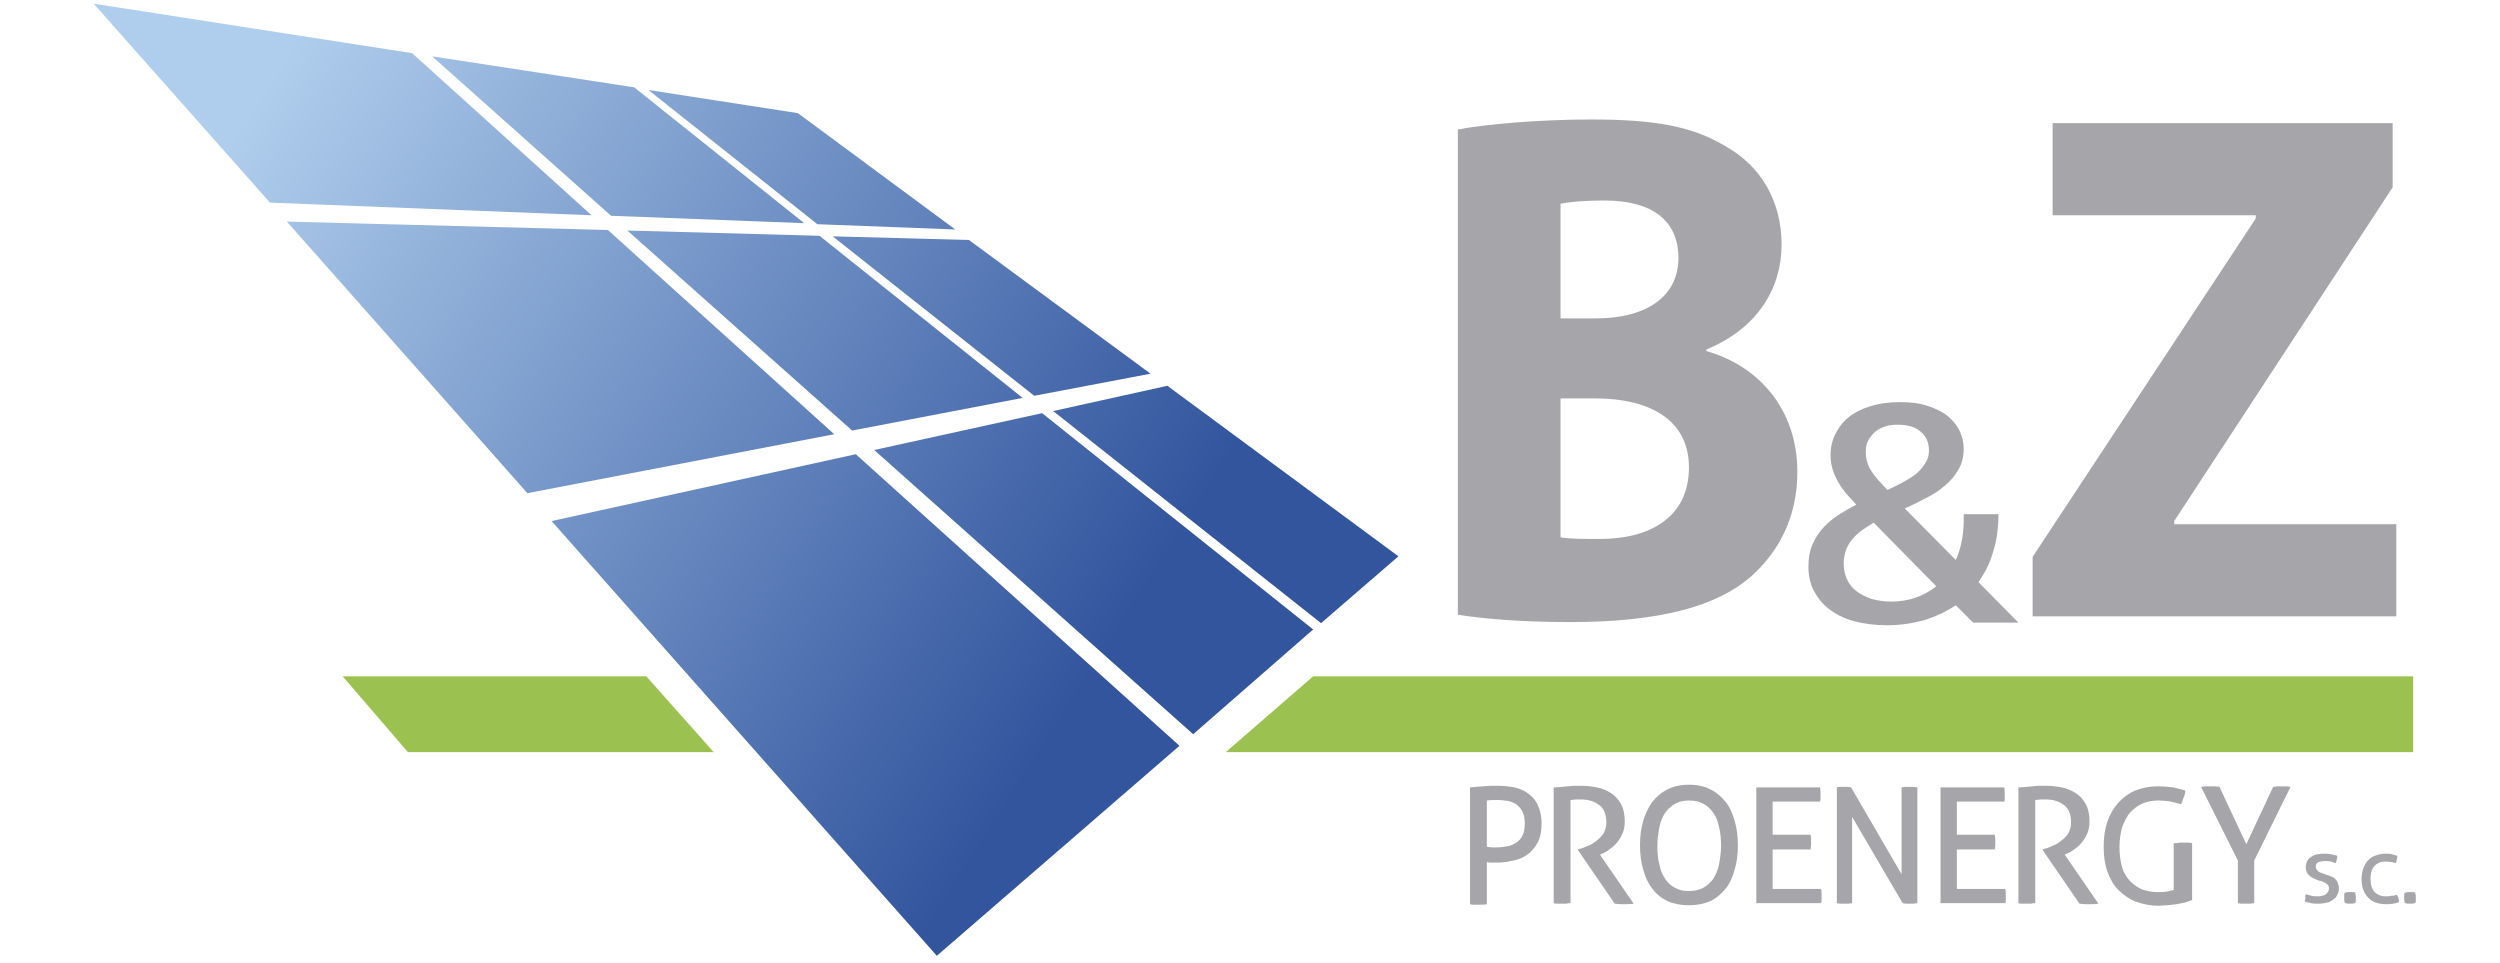 <?xml version="1.0" encoding="utf-8"?>
<!-- Generator: Adobe Illustrator 24.2.0, SVG Export Plug-In . SVG Version: 6.00 Build 0)  -->
<svg version="1.1" id="Warstwa_1" xmlns="http://www.w3.org/2000/svg" xmlns:xlink="http://www.w3.org/1999/xlink" x="0px" y="0px"
	 width="475px" height="183px" viewBox="0 0 475 183" style="enable-background:new 0 0 475 183;" xml:space="preserve">
<style type="text/css">
	.st0{fill:url(#SVGID_1_);}
	.st1{fill:#9BC250;}
	.st2{fill:#A6A5A9;}
</style>
<linearGradient id="SVGID_1_" gradientUnits="userSpaceOnUse" x1="44.838" y1="25.284" x2="207.085" y2="128.48">
	<stop  offset="0" style="stop-color:#AFCDEC"/>
	<stop  offset="1" style="stop-color:#32559E"/>
</linearGradient>
<path class="st0" d="M54.5,42.1l61,1.6l43,38.8l-58.3,11.2L54.5,42.1z M249.5,119.6L198,78.5l-31.9,7l60.6,54L249.5,119.6z
	 M155.7,44.8l-36.5-1l42.7,38l32.4-6.2L155.7,44.8z M155.3,42.6l26.2,1l-29.9-22.1l-28.4-4.4L155.3,42.6z M200.1,78.1l50.9,40.3
	l14.7-12.7l-43.9-32.4L200.1,78.1z M112.4,40.9L78.3,10.1L17.8,0.7l33.5,37.8L112.4,40.9z M162.6,86.3l-57.8,12.7l73.2,82.6
	l46.1-39.9L162.6,86.3z M82.1,10.7l34,30.3l36.7,1.4l-32.3-25.8L82.1,10.7z M184.1,45.6l-25.9-0.7l38.3,30.3l22.1-4.2L184.1,45.6z"
	/>
<g>
	<polygon class="st1" points="122.8,128.5 65.1,128.5 77.5,142.9 135.6,142.9 	"/>
	<polygon class="st1" points="249.5,128.5 232.9,142.9 458.5,142.9 458.5,128.5 	"/>
</g>
<g>
	<path class="st2" d="M277,24.6c5.2-1,15.5-1.9,25.4-1.9c12,0,19.4,1.3,25.8,5.3c6.1,3.5,10.3,9.9,10.3,18.5
		c0,8.2-4.5,15.9-14.3,19.9v0.3c9.9,2.8,17.3,11,17.3,23c0,8.6-3.6,15.3-9,20c-6.3,5.4-16.9,8.5-34.2,8.5c-9.7,0-16.9-0.7-21.3-1.4
		V24.6z M296.5,60.5h6.5c10.5,0,15.9-4.6,15.9-11.5c0-7.1-5-10.9-14-10.9c-4.4,0-6.8,0.3-8.4,0.6V60.5z M296.5,102.1
		c1.9,0.3,4.3,0.3,7.6,0.3c8.9,0,16.8-3.8,16.8-13.6c0-9.3-7.9-13.1-17.7-13.1h-6.7V102.1z"/>
	<path class="st2" d="M379.7,97.6c0,2.7-0.3,5.1-1,7.2c-0.6,2.2-1.6,4.1-2.8,5.8l7.6,7.7h-8.6l-3.3-3.3c-1.8,1.2-3.7,2.1-5.9,2.8
		c-2.2,0.6-4.5,1-7.1,1c-2.4,0-4.6-0.3-6.4-0.8c-1.9-0.5-3.4-1.3-4.7-2.3c-1.3-1-2.2-2.2-2.9-3.5c-0.7-1.4-1-2.9-1-4.5
		c0-1.5,0.2-2.9,0.7-4.1c0.5-1.2,1.2-2.3,2-3.2c0.8-0.9,1.8-1.8,2.9-2.5c1.1-0.7,2.3-1.4,3.5-2l-0.8-0.9c-1.4-1.4-2.4-2.8-3.1-4.3
		c-0.7-1.4-1-2.9-1-4.2c0-1.5,0.3-2.8,0.9-4c0.6-1.2,1.4-2.3,2.5-3.2c1.1-0.9,2.5-1.6,4.1-2.1c1.6-0.5,3.5-0.8,5.6-0.8
		c2,0,3.8,0.2,5.3,0.7c1.5,0.5,2.8,1.1,3.8,1.9c1,0.8,1.8,1.8,2.3,2.8c0.5,1.1,0.8,2.2,0.8,3.4c0,1.5-0.3,2.9-1,4
		c-0.6,1.1-1.5,2.2-2.5,3c-1,0.9-2.2,1.7-3.6,2.4c-1.3,0.7-2.7,1.4-4.1,2l9.7,9.8c1.1-2.4,1.6-5.3,1.5-8.7H379.7z M350.3,107
		c0,1.1,0.2,2.1,0.6,3c0.4,0.9,1,1.7,1.8,2.3c0.8,0.6,1.7,1.1,2.9,1.5c1.1,0.3,2.4,0.5,3.8,0.5c3.2,0,6.1-1,8.5-2.9l-11.9-12.1
		c-0.8,0.5-1.6,1-2.3,1.5c-0.7,0.5-1.3,1.1-1.8,1.7c-0.5,0.6-0.9,1.3-1.2,2.1C350.5,105.3,350.3,106.1,350.3,107z M366.5,85.6
		c0-1.5-0.5-2.7-1.6-3.6c-1-0.9-2.5-1.3-4.3-1.3c-1,0-1.9,0.1-2.6,0.4c-0.8,0.3-1.4,0.6-1.9,1.1c-0.5,0.5-0.9,1-1.2,1.6
		c-0.3,0.6-0.4,1.3-0.4,2c0,1.1,0.2,2.1,0.7,3.1c0.5,0.9,1.3,2,2.4,3.1l1,1.1c1.1-0.5,2.1-1,3-1.5c0.9-0.5,1.8-1,2.5-1.6
		c0.7-0.6,1.3-1.3,1.7-2C366.3,87.3,366.5,86.5,366.5,85.6z"/>
	<path class="st2" d="M386.2,105.8l42.4-64.3v-0.6H390V23.4h64.6v12.2l-41.5,63.4v0.6h42.2v17.5h-69.1V105.8z"/>
</g>
<g>
	<path class="st2" d="M279.4,149.6c0.3,0,0.7-0.1,1.1-0.1c0.4,0,0.9-0.1,1.3-0.1c0.5,0,0.9-0.1,1.4-0.1c0.5,0,0.9,0,1.3,0
		c1.1,0,2.2,0.1,3.2,0.3c1,0.2,1.9,0.6,2.7,1.2c0.8,0.6,1.4,1.3,1.8,2.2c0.4,0.9,0.7,2,0.7,3.4c0,1.4-0.2,2.6-0.7,3.6
		c-0.5,0.9-1.1,1.7-1.9,2.3c-0.8,0.6-1.7,1-2.7,1.2c-1,0.2-2,0.4-3.1,0.4c-0.4,0-0.7,0-1,0c-0.3,0-0.6,0-1-0.1v8
		c-0.5,0.1-1,0.1-1.6,0.1c-0.2,0-0.5,0-0.8,0c-0.3,0-0.5,0-0.8-0.1V149.6z M282.5,160.9c0.3,0,0.6,0.1,0.9,0.1c0.2,0,0.6,0,1.1,0
		c0.6,0,1.3-0.1,1.9-0.2c0.6-0.1,1.2-0.4,1.7-0.7c0.5-0.3,0.9-0.8,1.2-1.4c0.3-0.6,0.4-1.4,0.4-2.3c0-0.8-0.1-1.5-0.4-2.1
		c-0.3-0.6-0.6-1-1.1-1.4c-0.4-0.3-1-0.6-1.6-0.7c-0.6-0.1-1.3-0.2-2.1-0.2c-0.8,0-1.4,0-2,0.1V160.9z"/>
	<path class="st2" d="M295.6,149.6c0.4,0,0.9-0.1,1.2-0.1c0.4,0,0.7-0.1,1.1-0.1c0.4,0,0.7-0.1,1.1-0.1c0.4,0,0.8,0,1.3,0
		c1,0,2.1,0.1,3.1,0.3c1,0.2,1.9,0.6,2.7,1.1c0.8,0.5,1.4,1.2,1.9,2.1c0.5,0.9,0.7,2,0.7,3.3c0,0.8-0.1,1.5-0.4,2.2
		c-0.3,0.7-0.6,1.2-1,1.7c-0.4,0.5-0.9,1-1.4,1.3c-0.5,0.4-1,0.7-1.5,0.9l-0.4,0.2l6.4,9.3c-0.6,0.1-1.2,0.1-1.9,0.1
		c-0.6,0-1.1,0-1.7-0.1l-7-10.2v-0.1l0.2-0.1c0.6-0.1,1.1-0.3,1.7-0.6c0.6-0.2,1.2-0.6,1.7-1c0.5-0.4,1-0.9,1.3-1.4
		c0.3-0.6,0.5-1.2,0.5-2c0-1.5-0.4-2.6-1.3-3.3c-0.9-0.7-2-1.1-3.5-1.1c-0.3,0-0.7,0-1,0c-0.3,0-0.6,0.1-1,0.1v19.6
		c-0.2,0-0.5,0-0.8,0.1c-0.3,0-0.5,0-0.8,0c-0.2,0-0.5,0-0.8,0c-0.3,0-0.6,0-0.8-0.1V149.6z"/>
	<path class="st2" d="M320.9,172c-1.6,0-3-0.3-4.1-0.8c-1.2-0.6-2.1-1.3-2.9-2.4c-0.8-1-1.3-2.2-1.7-3.6c-0.4-1.4-0.6-2.9-0.6-4.6
		c0-1.7,0.2-3.2,0.6-4.6c0.4-1.4,1-2.6,1.7-3.6c0.8-1,1.7-1.8,2.9-2.4c1.2-0.6,2.5-0.9,4.1-0.9s3,0.3,4.1,0.9
		c1.2,0.6,2.1,1.4,2.9,2.4c0.8,1,1.3,2.2,1.7,3.6c0.4,1.4,0.6,2.9,0.6,4.6c0,1.7-0.2,3.2-0.6,4.6c-0.4,1.4-0.9,2.6-1.7,3.6
		c-0.8,1-1.7,1.8-2.9,2.4C323.8,171.7,322.5,172,320.9,172z M320.9,169.3c1,0,1.9-0.2,2.7-0.6c0.7-0.4,1.4-1,1.9-1.7
		c0.5-0.8,0.9-1.7,1.1-2.7c0.2-1.1,0.4-2.3,0.4-3.6c0-1.3-0.1-2.5-0.4-3.6c-0.2-1.1-0.6-2-1.1-2.7c-0.5-0.7-1.1-1.3-1.9-1.7
		c-0.7-0.4-1.6-0.6-2.7-0.6c-1,0-1.9,0.2-2.6,0.6c-0.7,0.4-1.4,1-1.9,1.7c-0.5,0.7-0.9,1.7-1.1,2.7c-0.2,1.1-0.4,2.3-0.4,3.6
		c0,1.3,0.1,2.6,0.4,3.6c0.2,1.1,0.6,2,1.1,2.7c0.5,0.8,1.1,1.3,1.9,1.7C319,169.1,319.8,169.3,320.9,169.3z"/>
	<path class="st2" d="M333.7,149.6h12.1c0.1,0.4,0.1,0.9,0.1,1.3c0,0.2,0,0.5,0,0.7c0,0.2,0,0.5-0.1,0.7h-9v6.3h7.2
		c0,0.2,0.1,0.4,0.1,0.7c0,0.2,0,0.5,0,0.7c0,0.2,0,0.5,0,0.7c0,0.2-0.1,0.5-0.1,0.7h-7.2v7.5h9.2c0.1,0.4,0.1,0.9,0.1,1.3
		c0,0.2,0,0.5,0,0.7c0,0.2,0,0.5-0.1,0.7h-12.3V149.6z"/>
	<path class="st2" d="M348.9,149.6c0.2,0,0.5-0.1,0.7-0.1c0.3,0,0.5,0,0.7,0s0.5,0,0.7,0c0.3,0,0.5,0.1,0.7,0.1l9.6,16.5v-16.5
		c0.2,0,0.5-0.1,0.8-0.1c0.3,0,0.5,0,0.8,0c0.2,0,0.5,0,0.7,0c0.2,0,0.5,0.1,0.7,0.1v22c-0.2,0-0.5,0.1-0.7,0.1c-0.3,0-0.5,0-0.7,0
		c-0.2,0-0.5,0-0.7,0c-0.3,0-0.5-0.1-0.7-0.1l-9.6-16.4v16.4c-0.2,0-0.5,0.1-0.7,0.1c-0.3,0-0.5,0-0.7,0c-0.3,0-0.5,0-0.8,0
		c-0.3,0-0.5-0.1-0.7-0.1V149.6z"/>
	<path class="st2" d="M368.7,149.6h12.1c0.1,0.4,0.1,0.9,0.1,1.3c0,0.2,0,0.5,0,0.7c0,0.2,0,0.5-0.1,0.7h-9v6.3h7.2
		c0,0.2,0.1,0.4,0.1,0.7c0,0.2,0,0.5,0,0.7c0,0.2,0,0.5,0,0.7c0,0.2-0.1,0.5-0.1,0.7h-7.2v7.5h9.2c0.1,0.4,0.1,0.9,0.1,1.3
		c0,0.2,0,0.5,0,0.7c0,0.2,0,0.5-0.1,0.7h-12.3V149.6z"/>
	<path class="st2" d="M383.9,149.6c0.4,0,0.9-0.1,1.2-0.1c0.4,0,0.7-0.1,1.1-0.1c0.4,0,0.7-0.1,1.1-0.1c0.4,0,0.8,0,1.3,0
		c1,0,2.1,0.1,3.1,0.3c1,0.2,1.9,0.6,2.7,1.1c0.8,0.5,1.4,1.2,1.9,2.1c0.5,0.9,0.7,2,0.7,3.3c0,0.8-0.1,1.5-0.4,2.2
		c-0.3,0.7-0.6,1.2-1,1.7c-0.4,0.5-0.9,1-1.4,1.3c-0.5,0.4-1,0.7-1.5,0.9l-0.4,0.2l6.4,9.3c-0.6,0.1-1.2,0.1-1.9,0.1
		c-0.6,0-1.1,0-1.7-0.1l-7-10.2v-0.1l0.2-0.1c0.6-0.1,1.1-0.3,1.7-0.6c0.6-0.2,1.2-0.6,1.7-1c0.5-0.4,1-0.9,1.3-1.4
		c0.3-0.6,0.5-1.2,0.5-2c0-1.5-0.4-2.6-1.3-3.3c-0.9-0.7-2-1.1-3.5-1.1c-0.3,0-0.7,0-1,0c-0.3,0-0.6,0.1-1,0.1v19.6
		c-0.2,0-0.5,0-0.8,0.1c-0.3,0-0.5,0-0.8,0c-0.2,0-0.5,0-0.8,0c-0.3,0-0.6,0-0.8-0.1V149.6z"/>
	<path class="st2" d="M413.4,160.2c0.2,0,0.5-0.1,0.8-0.1c0.3,0,0.5,0,0.8,0c0.3,0,0.5,0,0.8,0c0.3,0,0.5,0.1,0.7,0.1V171
		c-0.4,0.2-0.9,0.3-1.4,0.5c-0.5,0.1-1,0.2-1.6,0.3c-0.6,0.1-1.1,0.1-1.7,0.2c-0.6,0-1.1,0.1-1.6,0.1c-1.6,0-3.1-0.3-4.4-0.8
		c-1.3-0.5-2.4-1.3-3.3-2.2s-1.6-2.1-2.1-3.5c-0.5-1.4-0.7-3-0.7-4.7c0-1.8,0.2-3.3,0.7-4.8c0.5-1.4,1.2-2.6,2.1-3.6
		c0.9-1,2-1.8,3.2-2.3c1.3-0.5,2.7-0.8,4.2-0.8c1.2,0,2.2,0.1,3,0.2c0.9,0.2,1.6,0.4,2.3,0.6c0,0.5-0.1,0.9-0.3,1.3
		c-0.1,0.4-0.3,0.8-0.5,1.3c-0.6-0.2-1.2-0.3-1.9-0.5c-0.7-0.1-1.5-0.2-2.5-0.2c-1.1,0-2.1,0.2-3,0.6c-0.9,0.4-1.6,1-2.3,1.7
		c-0.6,0.7-1.1,1.7-1.5,2.8c-0.3,1.1-0.5,2.3-0.5,3.8c0,1.4,0.2,2.7,0.5,3.8s0.9,1.9,1.5,2.6c0.7,0.7,1.4,1.2,2.3,1.6
		c0.9,0.3,1.9,0.5,3,0.5c0.7,0,1.2,0,1.7-0.1c0.5-0.1,0.9-0.2,1.3-0.3V160.2z"/>
	<path class="st2" d="M425.2,163.5l-7-14c0.3,0,0.6-0.1,0.9-0.1c0.3,0,0.6,0,0.9,0c0.3,0,0.6,0,0.9,0c0.3,0,0.6,0.1,0.8,0.1
		l5.1,10.9l5.1-10.9c0.3,0,0.5-0.1,0.8-0.1c0.3,0,0.5,0,0.8,0c0.3,0,0.6,0,0.9,0c0.3,0,0.6,0.1,0.8,0.1l-6.9,14v8.1
		c-0.3,0-0.5,0.1-0.8,0.1c-0.3,0-0.5,0-0.8,0c-0.3,0-0.5,0-0.8,0c-0.3,0-0.5-0.1-0.7-0.1V163.5z"/>
	<path class="st2" d="M438.1,169.9c0.3,0.1,0.7,0.2,1.1,0.3c0.4,0.1,0.8,0.1,1.2,0.1c0.3,0,0.5,0,0.8-0.1c0.3-0.1,0.5-0.1,0.7-0.3
		c0.2-0.1,0.3-0.3,0.4-0.4c0.1-0.2,0.2-0.4,0.2-0.6c0-0.2,0-0.4-0.1-0.6c-0.1-0.2-0.2-0.3-0.4-0.4c-0.1-0.1-0.3-0.2-0.5-0.3
		c-0.2-0.1-0.4-0.2-0.6-0.2l-0.6-0.2c-0.8-0.3-1.3-0.6-1.7-1c-0.3-0.4-0.5-0.8-0.5-1.4c0-0.8,0.3-1.5,0.9-1.9
		c0.6-0.5,1.4-0.7,2.5-0.7c0.5,0,0.9,0,1.4,0.1c0.4,0.1,0.8,0.2,1.2,0.3c0,0.2-0.1,0.5-0.1,0.7c-0.1,0.2-0.1,0.5-0.2,0.7
		c-0.3-0.1-0.6-0.2-0.9-0.3c-0.4-0.1-0.8-0.1-1.2-0.1c-0.4,0-0.8,0.1-1.2,0.2c-0.3,0.2-0.5,0.4-0.5,0.8c0,0.2,0,0.4,0.1,0.5
		c0.1,0.1,0.2,0.3,0.3,0.4c0.1,0.1,0.3,0.2,0.5,0.3c0.2,0.1,0.4,0.1,0.6,0.2l0.8,0.3c0.3,0.1,0.6,0.2,0.8,0.3
		c0.3,0.1,0.5,0.3,0.7,0.5c0.2,0.2,0.3,0.4,0.4,0.7c0.1,0.3,0.2,0.6,0.2,1c0,0.4-0.1,0.8-0.3,1.2c-0.2,0.4-0.4,0.7-0.8,0.9
		c-0.3,0.3-0.7,0.5-1.2,0.6c-0.5,0.1-1,0.2-1.5,0.2c-0.6,0-1.1,0-1.5-0.1c-0.4-0.1-0.8-0.2-1.2-0.3c0-0.2,0.1-0.5,0.2-0.7
		C437.9,170.4,438,170.2,438.1,169.9z"/>
	<path class="st2" d="M445.5,171.6c0-0.2,0-0.3-0.1-0.5c0-0.2,0-0.3,0-0.5c0-0.2,0-0.3,0-0.5c0-0.2,0-0.3,0.1-0.5
		c0.2,0,0.3,0,0.5-0.1c0.2,0,0.3,0,0.5,0s0.3,0,0.5,0c0.2,0,0.3,0,0.5,0.1c0,0.2,0,0.3,0.1,0.5c0,0.2,0,0.3,0,0.5c0,0.2,0,0.3,0,0.5
		c0,0.2,0,0.3-0.1,0.5c-0.2,0-0.3,0-0.5,0.1c-0.2,0-0.3,0-0.5,0c-0.2,0-0.3,0-0.5,0C445.9,171.6,445.7,171.6,445.5,171.6z"/>
	<path class="st2" d="M455.4,170c0.1,0.2,0.2,0.4,0.3,0.6c0.1,0.3,0.1,0.5,0.1,0.8c-0.7,0.3-1.5,0.4-2.4,0.4c-1.5,0-2.7-0.4-3.5-1.3
		c-0.8-0.9-1.2-2-1.2-3.5c0-0.7,0.1-1.3,0.3-1.9c0.2-0.6,0.5-1.1,0.8-1.5c0.4-0.4,0.8-0.8,1.4-1s1.2-0.4,1.9-0.4
		c0.5,0,0.9,0,1.3,0.1s0.7,0.2,1.1,0.3c0,0.2,0,0.4-0.1,0.7c-0.1,0.3-0.1,0.5-0.2,0.7c-0.6-0.2-1.3-0.3-2-0.3
		c-0.9,0-1.6,0.3-2.1,0.9c-0.5,0.6-0.7,1.4-0.7,2.4c0,1.1,0.3,2,0.8,2.5c0.5,0.5,1.2,0.8,2.1,0.8c0.4,0,0.7,0,1-0.1
		C454.8,170.2,455.1,170.1,455.4,170z"/>
	<path class="st2" d="M456.9,171.6c0-0.2,0-0.3-0.1-0.5c0-0.2,0-0.3,0-0.5c0-0.2,0-0.3,0-0.5c0-0.2,0-0.3,0.1-0.5
		c0.2,0,0.3,0,0.5-0.1c0.2,0,0.3,0,0.5,0c0.2,0,0.3,0,0.5,0c0.2,0,0.3,0,0.5,0.1c0,0.2,0,0.3,0.1,0.5c0,0.2,0,0.3,0,0.5
		c0,0.2,0,0.3,0,0.5c0,0.2,0,0.3-0.1,0.5c-0.2,0-0.3,0-0.5,0.1c-0.2,0-0.3,0-0.5,0c-0.2,0-0.3,0-0.5,0
		C457.2,171.6,457.1,171.6,456.9,171.6z"/>
</g>
</svg>
